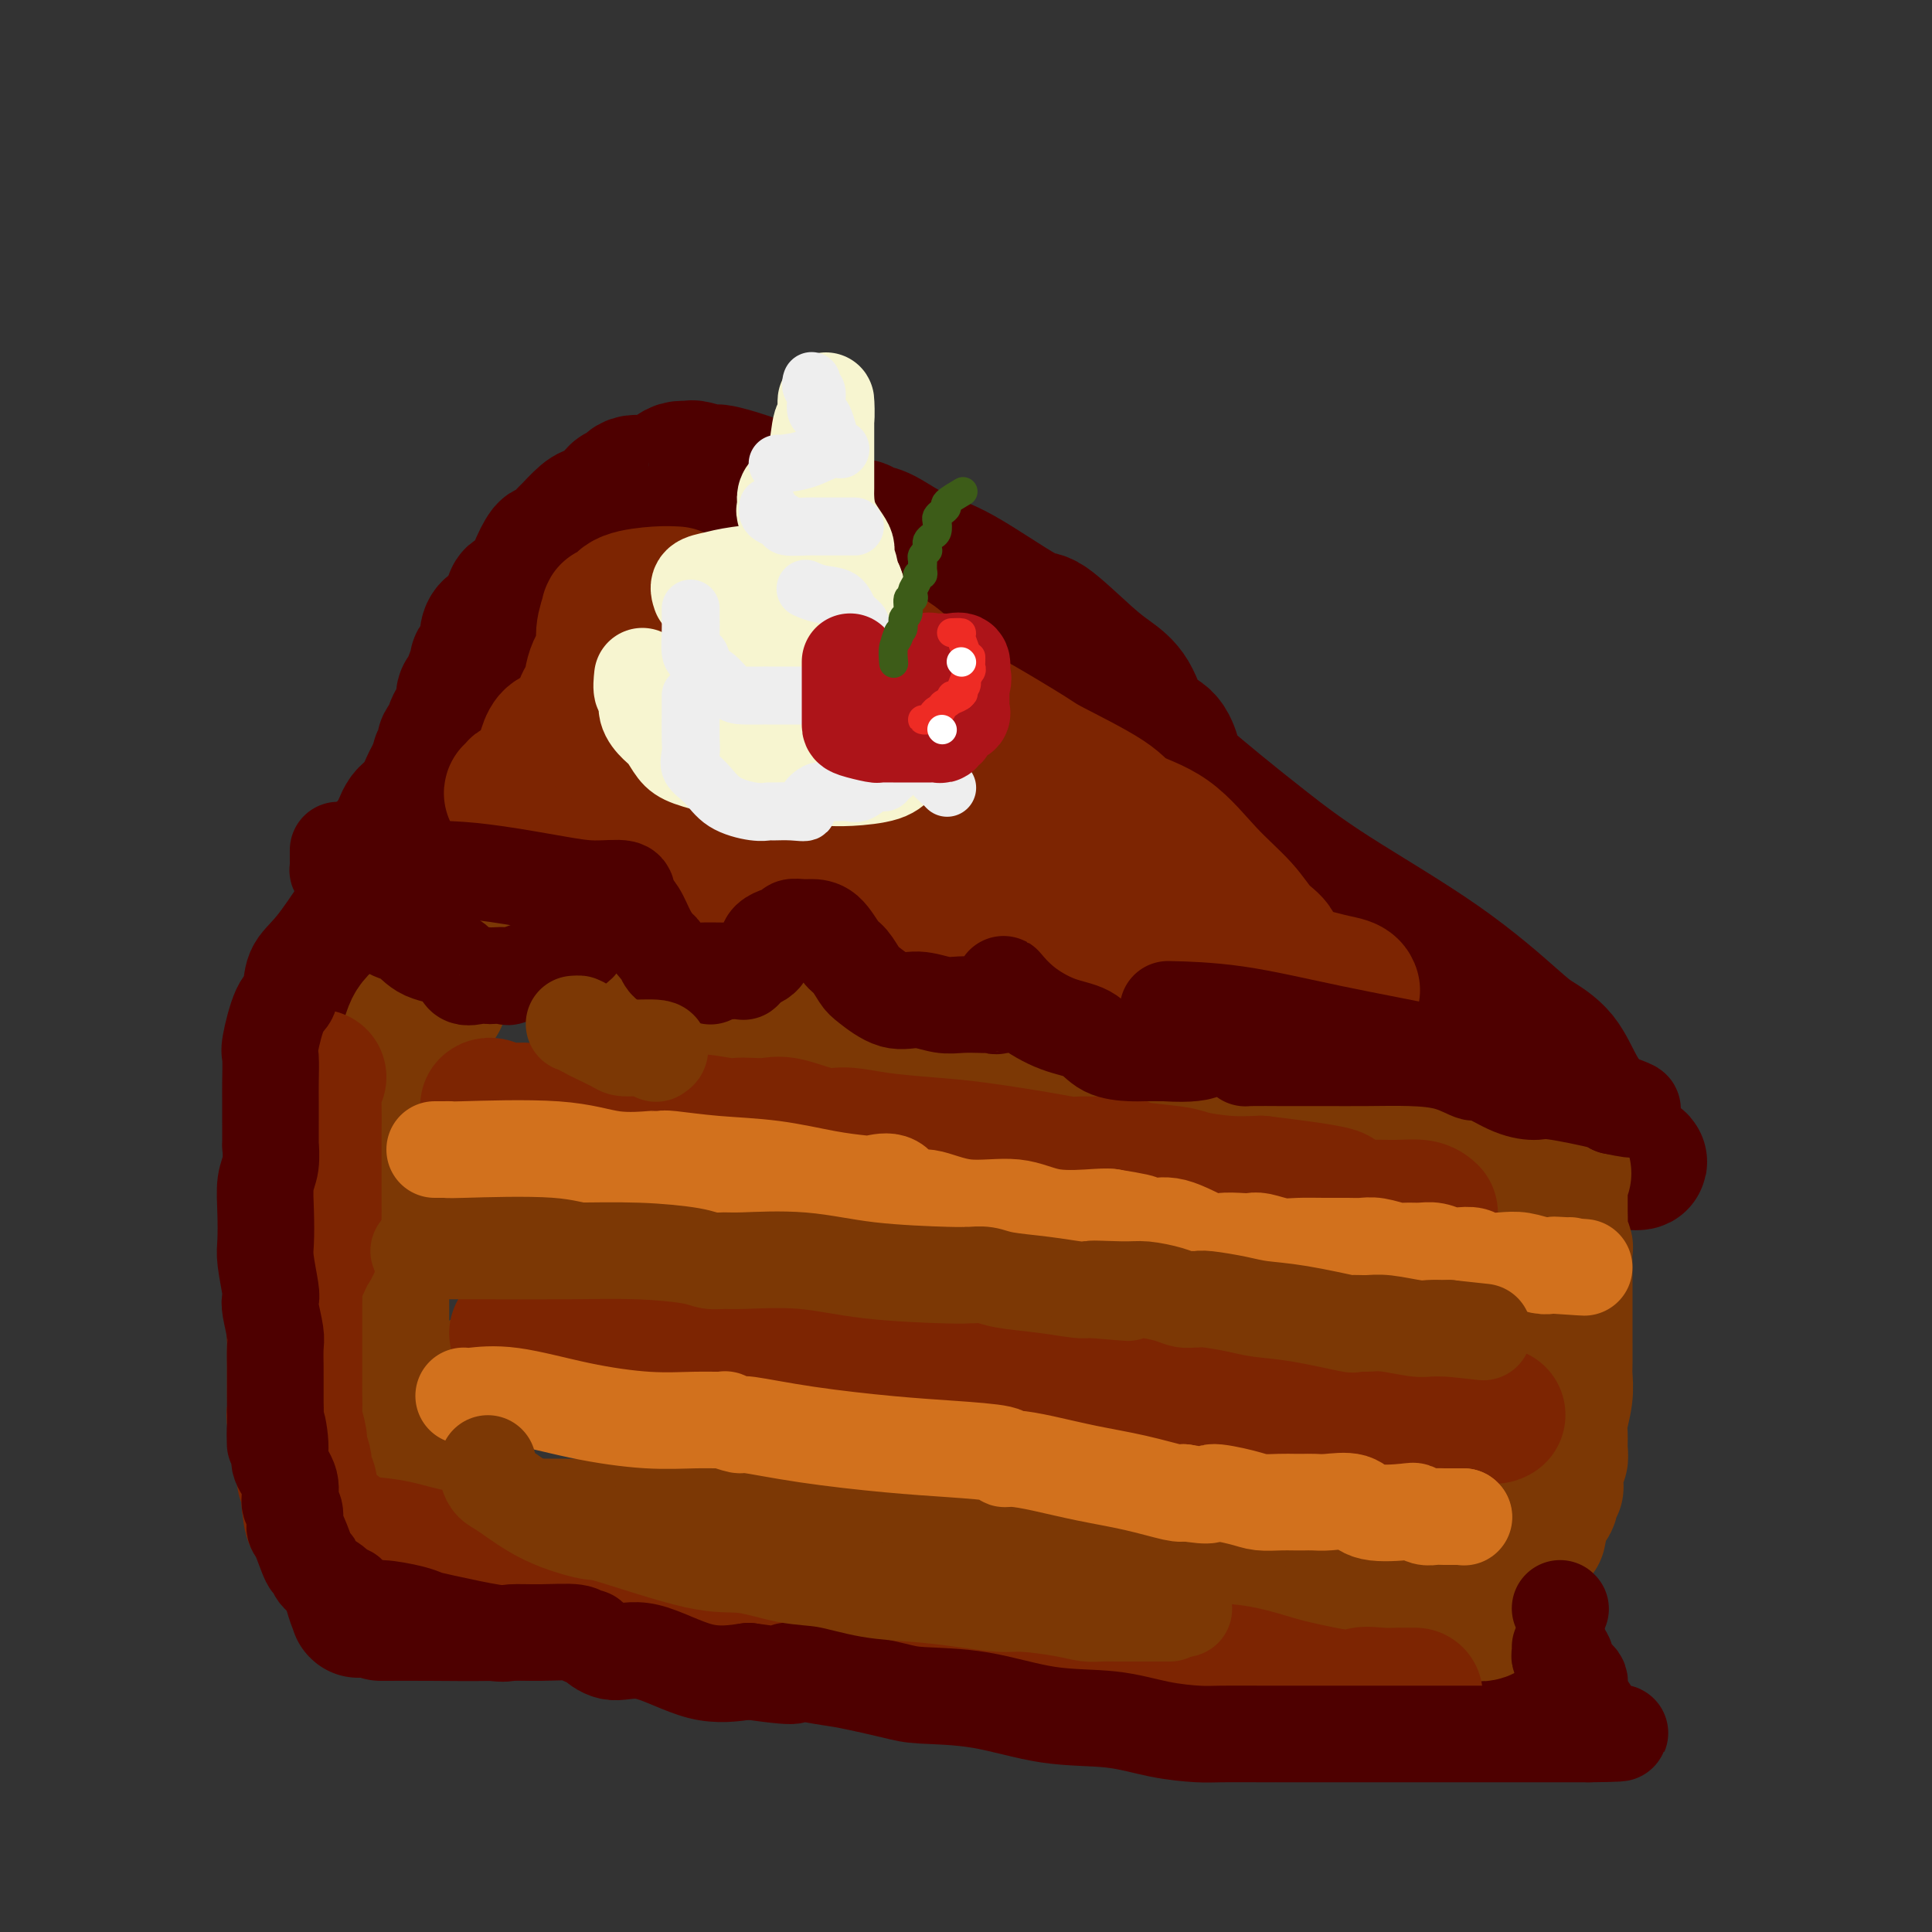 <svg viewBox='0 0 400 400' version='1.1' xmlns='http://www.w3.org/2000/svg' xmlns:xlink='http://www.w3.org/1999/xlink'><rect x="0" y="0" width="400" height="400" fill="#333333" stroke="none"/><g fill='none' stroke='rgb(78,0,0)' stroke-width='28' stroke-linecap='round' stroke-linejoin='round'><path d='M128,113c-0.356,0.301 -0.713,0.602 -1,1c-0.287,0.398 -0.505,0.894 -2,2c-1.495,1.106 -4.268,2.822 -6,4c-1.732,1.178 -2.425,1.816 -4,3c-1.575,1.184 -4.033,2.913 -5,4c-0.967,1.087 -0.444,1.533 -1,2c-0.556,0.467 -2.191,0.955 -3,2c-0.809,1.045 -0.794,2.647 -2,5c-1.206,2.353 -3.634,5.456 -5,7c-1.366,1.544 -1.668,1.528 -2,3c-0.332,1.472 -0.692,4.430 -2,7c-1.308,2.570 -3.564,4.751 -5,7c-1.436,2.249 -2.053,4.566 -3,6c-0.947,1.434 -2.223,1.983 -3,3c-0.777,1.017 -1.055,2.500 -2,4c-0.945,1.500 -2.558,3.017 -3,4c-0.442,0.983 0.288,1.432 0,2c-0.288,0.568 -1.593,1.255 -2,2c-0.407,0.745 0.083,1.547 0,2c-0.083,0.453 -0.738,0.558 2,1c2.738,0.442 8.869,1.221 15,2'/><path d='M94,186c5.051,1.162 9.180,1.566 15,3c5.820,1.434 13.331,3.899 17,5c3.669,1.101 3.497,0.839 6,1c2.503,0.161 7.680,0.746 12,2c4.320,1.254 7.783,3.176 10,4c2.217,0.824 3.189,0.549 5,1c1.811,0.451 4.460,1.627 7,3c2.540,1.373 4.969,2.943 8,4c3.031,1.057 6.662,1.601 11,3c4.338,1.399 9.383,3.655 14,5c4.617,1.345 8.806,1.781 13,3c4.194,1.219 8.391,3.222 12,4c3.609,0.778 6.629,0.331 10,1c3.371,0.669 7.093,2.454 10,3c2.907,0.546 4.997,-0.148 10,0c5.003,0.148 12.917,1.140 18,2c5.083,0.860 7.336,1.590 10,2c2.664,0.410 5.741,0.499 9,1c3.259,0.501 6.702,1.412 10,2c3.298,0.588 6.453,0.851 9,1c2.547,0.149 4.487,0.184 7,1c2.513,0.816 5.600,2.412 8,3c2.400,0.588 4.114,0.168 5,0c0.886,-0.168 0.943,-0.084 1,0'/><path d='M331,240c16.549,2.038 4.422,-0.868 0,-2c-4.422,-1.132 -1.139,-0.490 0,-1c1.139,-0.510 0.135,-2.171 0,-3c-0.135,-0.829 0.600,-0.827 0,-2c-0.600,-1.173 -2.534,-3.521 -4,-6c-1.466,-2.479 -2.463,-5.090 -4,-7c-1.537,-1.910 -3.614,-3.120 -5,-4c-1.386,-0.880 -2.081,-1.431 -5,-4c-2.919,-2.569 -8.063,-7.157 -15,-12c-6.937,-4.843 -15.666,-9.940 -22,-14c-6.334,-4.060 -10.274,-7.081 -14,-10c-3.726,-2.919 -7.237,-5.734 -10,-8c-2.763,-2.266 -4.778,-3.983 -6,-5c-1.222,-1.017 -1.652,-1.335 -2,-2c-0.348,-0.665 -0.613,-1.676 -1,-3c-0.387,-1.324 -0.896,-2.962 -2,-4c-1.104,-1.038 -2.804,-1.478 -4,-3c-1.196,-1.522 -1.890,-4.128 -3,-6c-1.110,-1.872 -2.637,-3.012 -4,-4c-1.363,-0.988 -2.564,-1.823 -5,-4c-2.436,-2.177 -6.109,-5.694 -8,-7c-1.891,-1.306 -2.001,-0.401 -5,-2c-2.999,-1.599 -8.887,-5.701 -13,-8c-4.113,-2.299 -6.451,-2.796 -9,-4c-2.549,-1.204 -5.310,-3.115 -7,-4c-1.690,-0.885 -2.309,-0.742 -3,-1c-0.691,-0.258 -1.455,-0.916 -2,-1c-0.545,-0.084 -0.870,0.404 -2,0c-1.130,-0.404 -3.065,-1.702 -5,-3'/><path d='M171,106c-11.814,-5.386 -18.349,-7.353 -21,-8c-2.651,-0.647 -1.419,0.024 -2,0c-0.581,-0.024 -2.976,-0.745 -4,-1c-1.024,-0.255 -0.676,-0.046 -1,0c-0.324,0.046 -1.319,-0.071 -2,0c-0.681,0.071 -1.047,0.330 -2,1c-0.953,0.670 -2.493,1.752 -4,2c-1.507,0.248 -2.981,-0.337 -4,0c-1.019,0.337 -1.581,1.596 -2,2c-0.419,0.404 -0.693,-0.046 -1,0c-0.307,0.046 -0.647,0.587 -1,1c-0.353,0.413 -0.718,0.696 -1,1c-0.282,0.304 -0.479,0.628 -1,1c-0.521,0.372 -1.366,0.791 -2,1c-0.634,0.209 -1.058,0.206 -2,1c-0.942,0.794 -2.403,2.383 -3,3c-0.597,0.617 -0.329,0.262 -1,1c-0.671,0.738 -2.281,2.569 -3,3c-0.719,0.431 -0.546,-0.539 -1,0c-0.454,0.539 -1.536,2.585 -2,4c-0.464,1.415 -0.309,2.197 -1,3c-0.691,0.803 -2.226,1.628 -3,2c-0.774,0.372 -0.785,0.293 -1,1c-0.215,0.707 -0.633,2.202 -1,3c-0.367,0.798 -0.684,0.899 -1,1'/><path d='M104,128c-1.942,2.599 -1.796,2.097 -2,2c-0.204,-0.097 -0.759,0.210 -1,1c-0.241,0.790 -0.169,2.062 0,3c0.169,0.938 0.434,1.541 0,2c-0.434,0.459 -1.569,0.775 -2,1c-0.431,0.225 -0.158,0.361 0,1c0.158,0.639 0.202,1.783 0,2c-0.202,0.217 -0.650,-0.492 -1,0c-0.350,0.492 -0.602,2.183 -1,3c-0.398,0.817 -0.943,0.758 -1,1c-0.057,0.242 0.374,0.786 0,2c-0.374,1.214 -1.554,3.099 -2,4c-0.446,0.901 -0.158,0.819 0,1c0.158,0.181 0.187,0.626 0,1c-0.187,0.374 -0.590,0.678 -1,1c-0.410,0.322 -0.828,0.664 -1,1c-0.172,0.336 -0.098,0.667 0,1c0.098,0.333 0.219,0.666 0,1c-0.219,0.334 -0.777,0.667 -1,1c-0.223,0.333 -0.112,0.667 0,1c0.112,0.333 0.226,0.667 0,1c-0.226,0.333 -0.793,0.667 -1,1c-0.207,0.333 -0.056,0.667 0,1c0.056,0.333 0.016,0.667 0,1c-0.016,0.333 -0.008,0.667 0,1'/><path d='M90,163c-2.410,5.609 -1.434,2.132 -1,1c0.434,-1.132 0.327,0.082 0,1c-0.327,0.918 -0.872,1.539 -1,2c-0.128,0.461 0.163,0.762 0,1c-0.163,0.238 -0.778,0.412 -1,1c-0.222,0.588 -0.049,1.590 0,2c0.049,0.410 -0.024,0.227 0,1c0.024,0.773 0.146,2.503 0,3c-0.146,0.497 -0.560,-0.237 -1,0c-0.440,0.237 -0.907,1.447 -1,2c-0.093,0.553 0.186,0.450 0,1c-0.186,0.550 -0.838,1.753 -1,2c-0.162,0.247 0.167,-0.463 0,0c-0.167,0.463 -0.829,2.100 -1,3c-0.171,0.900 0.149,1.064 0,1c-0.149,-0.064 -0.766,-0.357 -1,0c-0.234,0.357 -0.086,1.363 0,2c0.086,0.637 0.111,0.904 0,1c-0.111,0.096 -0.359,0.019 -1,1c-0.641,0.981 -1.674,3.020 -2,4c-0.326,0.980 0.054,0.903 0,1c-0.054,0.097 -0.544,0.369 -1,1c-0.456,0.631 -0.880,1.622 -1,2c-0.120,0.378 0.062,0.141 0,1c-0.062,0.859 -0.370,2.812 -1,4c-0.630,1.188 -1.582,1.612 -2,3c-0.418,1.388 -0.303,3.742 -1,5c-0.697,1.258 -2.208,1.420 -3,3c-0.792,1.580 -0.867,4.579 -1,6c-0.133,1.421 -0.324,1.263 -1,2c-0.676,0.737 -1.838,2.368 -3,4'/><path d='M65,224c-4.113,11.058 -1.894,8.202 -1,8c0.894,-0.202 0.464,2.250 0,4c-0.464,1.750 -0.961,2.798 -1,4c-0.039,1.202 0.382,2.558 0,4c-0.382,1.442 -1.567,2.969 -2,4c-0.433,1.031 -0.116,1.566 0,3c0.116,1.434 0.030,3.769 0,5c-0.030,1.231 -0.003,1.360 0,3c0.003,1.640 -0.016,4.793 0,7c0.016,2.207 0.068,3.470 0,5c-0.068,1.530 -0.257,3.328 0,6c0.257,2.672 0.958,6.217 1,8c0.042,1.783 -0.575,1.805 0,4c0.575,2.195 2.344,6.565 3,10c0.656,3.435 0.200,5.935 1,8c0.800,2.065 2.856,3.695 4,7c1.144,3.305 1.375,8.285 2,12c0.625,3.715 1.643,6.165 2,7c0.357,0.835 0.054,0.055 0,0c-0.054,-0.055 0.140,0.614 0,0c-0.140,-0.614 -0.615,-2.511 -1,-4c-0.385,-1.489 -0.682,-2.568 -1,-4c-0.318,-1.432 -0.659,-3.216 -1,-5'/><path d='M71,320c-0.885,-3.185 -1.596,-4.647 -2,-7c-0.404,-2.353 -0.501,-5.597 -1,-8c-0.499,-2.403 -1.402,-3.965 -2,-6c-0.598,-2.035 -0.892,-4.542 -1,-7c-0.108,-2.458 -0.029,-4.866 0,-7c0.029,-2.134 0.008,-3.993 0,-6c-0.008,-2.007 -0.002,-4.162 0,-6c0.002,-1.838 0.001,-3.357 0,-6c-0.001,-2.643 -0.000,-6.408 0,-9c0.000,-2.592 0.000,-4.011 0,-6c-0.000,-1.989 -0.000,-4.547 0,-7c0.000,-2.453 0.001,-4.801 0,-7c-0.001,-2.199 -0.004,-4.250 0,-6c0.004,-1.750 0.015,-3.200 0,-5c-0.015,-1.800 -0.057,-3.950 0,-6c0.057,-2.050 0.211,-4.000 1,-6c0.789,-2.000 2.211,-4.052 3,-6c0.789,-1.948 0.943,-3.794 1,-5c0.057,-1.206 0.016,-1.773 0,-2c-0.016,-0.227 -0.008,-0.113 0,0'/><path d='M79,334c0.080,-0.001 0.160,-0.002 0,0c-0.160,0.002 -0.561,0.006 1,0c1.561,-0.006 5.085,-0.023 9,0c3.915,0.023 8.223,0.086 14,0c5.777,-0.086 13.025,-0.321 20,0c6.975,0.321 13.677,1.196 20,2c6.323,0.804 12.266,1.535 18,2c5.734,0.465 11.257,0.665 17,1c5.743,0.335 11.704,0.807 16,1c4.296,0.193 6.925,0.108 11,0c4.075,-0.108 9.594,-0.239 13,0c3.406,0.239 4.697,0.848 7,1c2.303,0.152 5.618,-0.151 8,0c2.382,0.151 3.831,0.758 6,1c2.169,0.242 5.056,0.119 8,0c2.944,-0.119 5.944,-0.235 9,0c3.056,0.235 6.168,0.819 9,1c2.832,0.181 5.384,-0.043 7,0c1.616,0.043 2.294,0.351 3,1c0.706,0.649 1.438,1.638 2,2c0.562,0.362 0.955,0.097 2,0c1.045,-0.097 2.743,-0.026 3,0c0.257,0.026 -0.927,0.007 -2,0c-1.073,-0.007 -2.037,-0.004 -3,0'/><path d='M277,346c-0.986,0.121 -0.952,0.425 -3,0c-2.048,-0.425 -6.177,-1.578 -17,-3c-10.823,-1.422 -28.340,-3.113 -40,-4c-11.660,-0.887 -17.461,-0.970 -23,-1c-5.539,-0.030 -10.814,-0.008 -14,0c-3.186,0.008 -4.282,0.002 -5,0c-0.718,-0.002 -1.060,-0.001 -1,0c0.060,0.001 0.520,0.001 1,0c0.480,-0.001 0.979,-0.003 2,0c1.021,0.003 2.566,0.011 4,0c1.434,-0.011 2.759,-0.043 4,0c1.241,0.043 2.399,0.159 6,1c3.601,0.841 9.644,2.407 14,3c4.356,0.593 7.026,0.213 10,0c2.974,-0.213 6.253,-0.261 9,0c2.747,0.261 4.962,0.829 7,1c2.038,0.171 3.899,-0.055 6,0c2.101,0.055 4.441,0.392 7,1c2.559,0.608 5.337,1.487 8,2c2.663,0.513 5.211,0.658 8,1c2.789,0.342 5.818,0.880 8,1c2.182,0.120 3.517,-0.178 6,0c2.483,0.178 6.113,0.832 8,1c1.887,0.168 2.032,-0.151 3,0c0.968,0.151 2.761,0.771 4,1c1.239,0.229 1.926,0.065 3,0c1.074,-0.065 2.537,-0.033 4,0'/><path d='M296,350c19.554,2.083 7.938,1.290 4,1c-3.938,-0.290 -0.199,-0.078 2,0c2.199,0.078 2.858,0.021 3,0c0.142,-0.021 -0.232,-0.006 0,0c0.232,0.006 1.070,0.001 2,0c0.930,-0.001 1.952,-0.000 3,0c1.048,0.000 2.123,0.000 3,0c0.877,-0.000 1.555,-0.000 2,0c0.445,0.000 0.658,0.000 1,0c0.342,-0.000 0.812,-0.000 1,0c0.188,0.000 0.094,0.000 0,0'/><path d='M317,351c0.000,0.000 0.100,0.100 0.1,0.1'/></g>
<g fill='none' stroke='rgb(124,56,5)' stroke-width='28' stroke-linecap='round' stroke-linejoin='round'><path d='M106,193c-0.029,0.442 -0.059,0.883 0,1c0.059,0.117 0.206,-0.091 1,0c0.794,0.091 2.235,0.481 3,1c0.765,0.519 0.854,1.168 2,2c1.146,0.832 3.349,1.848 6,3c2.651,1.152 5.751,2.441 7,3c1.249,0.559 0.649,0.389 4,1c3.351,0.611 10.653,2.004 15,3c4.347,0.996 5.738,1.595 8,2c2.262,0.405 5.393,0.614 7,1c1.607,0.386 1.689,0.948 2,1c0.311,0.052 0.849,-0.405 2,0c1.151,0.405 2.913,1.670 4,2c1.087,0.330 1.497,-0.277 3,0c1.503,0.277 4.097,1.439 6,2c1.903,0.561 3.115,0.522 6,1c2.885,0.478 7.444,1.474 11,2c3.556,0.526 6.110,0.584 9,1c2.890,0.416 6.115,1.191 9,2c2.885,0.809 5.431,1.652 7,2c1.569,0.348 2.160,0.201 3,0c0.840,-0.201 1.930,-0.458 3,0c1.070,0.458 2.122,1.629 4,2c1.878,0.371 4.582,-0.059 6,0c1.418,0.059 1.548,0.607 3,1c1.452,0.393 4.224,0.631 7,1c2.776,0.369 5.556,0.870 8,1c2.444,0.130 4.552,-0.109 6,0c1.448,0.109 2.236,0.568 4,1c1.764,0.432 4.504,0.838 6,1c1.496,0.162 1.748,0.081 2,0'/><path d='M270,230c16.330,3.083 5.656,2.289 2,2c-3.656,-0.289 -0.293,-0.075 1,0c1.293,0.075 0.517,0.010 1,0c0.483,-0.010 2.225,0.036 4,0c1.775,-0.036 3.581,-0.154 5,0c1.419,0.154 2.450,0.581 4,1c1.550,0.419 3.620,0.830 5,1c1.380,0.170 2.069,0.098 3,0c0.931,-0.098 2.104,-0.222 3,0c0.896,0.222 1.517,0.790 2,1c0.483,0.210 0.830,0.060 1,0c0.170,-0.060 0.164,-0.031 1,0c0.836,0.031 2.514,0.065 3,0c0.486,-0.065 -0.220,-0.228 0,0c0.220,0.228 1.365,0.846 2,1c0.635,0.154 0.759,-0.155 1,0c0.241,0.155 0.599,0.774 1,1c0.401,0.226 0.847,0.058 1,0c0.153,-0.058 0.015,-0.005 0,0c-0.015,0.005 0.094,-0.038 1,0c0.906,0.038 2.610,0.157 4,1c1.390,0.843 2.465,2.412 3,3c0.535,0.588 0.529,0.197 1,0c0.471,-0.197 1.420,-0.199 2,0c0.580,0.199 0.790,0.600 1,1'/><path d='M322,242c2.856,1.268 1.497,0.939 1,1c-0.497,0.061 -0.133,0.513 0,1c0.133,0.487 0.036,1.010 0,1c-0.036,-0.010 -0.010,-0.551 0,0c0.010,0.551 0.003,2.196 0,3c-0.003,0.804 -0.002,0.767 0,1c0.002,0.233 0.004,0.735 0,1c-0.004,0.265 -0.015,0.293 0,1c0.015,0.707 0.057,2.093 0,3c-0.057,0.907 -0.211,1.334 0,2c0.211,0.666 0.789,1.570 1,2c0.211,0.430 0.057,0.385 0,1c-0.057,0.615 -0.015,1.888 0,3c0.015,1.112 0.004,2.062 0,3c-0.004,0.938 -0.001,1.864 0,4c0.001,2.136 0.001,5.483 0,7c-0.001,1.517 -0.004,1.204 0,2c0.004,0.796 0.015,2.702 0,4c-0.015,1.298 -0.057,1.989 0,3c0.057,1.011 0.212,2.341 0,4c-0.212,1.659 -0.793,3.646 -1,5c-0.207,1.354 -0.042,2.076 0,3c0.042,0.924 -0.040,2.051 0,3c0.040,0.949 0.203,1.721 0,2c-0.203,0.279 -0.770,0.067 -1,1c-0.230,0.933 -0.122,3.012 0,4c0.122,0.988 0.256,0.883 0,1c-0.256,0.117 -0.904,0.454 -1,1c-0.096,0.546 0.359,1.301 0,2c-0.359,0.699 -1.531,1.343 -2,2c-0.469,0.657 -0.234,1.329 0,2'/><path d='M319,315c-0.833,4.333 -0.417,2.167 0,0'/><path d='M91,207c-1.065,1.082 -2.130,2.163 -3,3c-0.870,0.837 -1.544,1.429 -2,2c-0.456,0.571 -0.695,1.123 -1,2c-0.305,0.877 -0.678,2.081 -1,3c-0.322,0.919 -0.593,1.553 -1,3c-0.407,1.447 -0.950,3.706 -1,5c-0.050,1.294 0.393,1.623 0,4c-0.393,2.377 -1.622,6.801 -2,8c-0.378,1.199 0.095,-0.828 0,0c-0.095,0.828 -0.757,4.509 -1,7c-0.243,2.491 -0.065,3.791 0,5c0.065,1.209 0.017,2.328 0,4c-0.017,1.672 -0.005,3.896 0,5c0.005,1.104 0.001,1.089 0,2c-0.001,0.911 -0.000,2.747 0,4c0.000,1.253 0.000,1.924 0,3c-0.000,1.076 0.000,2.558 0,4c-0.000,1.442 -0.001,2.846 0,4c0.001,1.154 0.004,2.059 0,3c-0.004,0.941 -0.016,1.920 0,3c0.016,1.080 0.060,2.262 0,3c-0.060,0.738 -0.223,1.033 0,2c0.223,0.967 0.834,2.605 1,4c0.166,1.395 -0.111,2.546 0,3c0.111,0.454 0.610,0.212 1,1c0.390,0.788 0.671,2.606 1,4c0.329,1.394 0.707,2.365 1,3c0.293,0.635 0.501,0.933 1,2c0.499,1.067 1.288,2.903 2,4c0.712,1.097 1.346,1.456 2,2c0.654,0.544 1.327,1.272 2,2'/><path d='M90,311c1.819,3.132 1.367,1.964 2,2c0.633,0.036 2.350,1.278 4,2c1.650,0.722 3.233,0.926 5,1c1.767,0.074 3.717,0.020 6,0c2.283,-0.020 4.900,-0.005 7,0c2.100,0.005 3.683,0.002 6,0c2.317,-0.002 5.368,-0.001 7,0c1.632,0.001 1.844,0.002 3,0c1.156,-0.002 3.255,-0.008 5,0c1.745,0.008 3.136,0.028 5,0c1.864,-0.028 4.203,-0.105 7,0c2.797,0.105 6.054,0.391 12,1c5.946,0.609 14.581,1.540 19,2c4.419,0.460 4.622,0.448 7,1c2.378,0.552 6.931,1.668 11,2c4.069,0.332 7.655,-0.121 11,0c3.345,0.121 6.448,0.816 9,1c2.552,0.184 4.551,-0.143 7,0c2.449,0.143 5.347,0.755 8,1c2.653,0.245 5.062,0.122 7,0c1.938,-0.122 3.405,-0.243 5,0c1.595,0.243 3.319,0.848 5,1c1.681,0.152 3.319,-0.151 4,0c0.681,0.151 0.404,0.755 1,1c0.596,0.245 2.063,0.129 3,0c0.937,-0.129 1.342,-0.272 3,0c1.658,0.272 4.568,0.960 6,1c1.432,0.040 1.386,-0.566 3,0c1.614,0.566 4.890,2.305 7,3c2.110,0.695 3.055,0.348 4,0'/><path d='M279,330c20.754,2.388 6.640,1.357 2,1c-4.640,-0.357 0.194,-0.039 2,0c1.806,0.039 0.585,-0.201 1,0c0.415,0.201 2.467,0.842 4,1c1.533,0.158 2.548,-0.168 4,0c1.452,0.168 3.340,0.829 5,1c1.660,0.171 3.093,-0.149 4,0c0.907,0.149 1.290,0.768 2,1c0.710,0.232 1.749,0.076 2,0c0.251,-0.076 -0.287,-0.072 0,0c0.287,0.072 1.397,0.213 2,0c0.603,-0.213 0.697,-0.779 1,-1c0.303,-0.221 0.813,-0.098 1,0c0.187,0.098 0.050,0.171 0,0c-0.050,-0.171 -0.013,-0.584 0,-1c0.013,-0.416 0.004,-0.833 0,-1c-0.004,-0.167 -0.002,-0.083 0,0'/><path d='M97,242c0.346,0.000 0.693,0.000 1,0c0.307,-0.000 0.576,-0.001 1,0c0.424,0.001 1.004,0.002 2,0c0.996,-0.002 2.407,-0.008 4,0c1.593,0.008 3.368,0.028 5,0c1.632,-0.028 3.122,-0.106 5,0c1.878,0.106 4.145,0.396 8,1c3.855,0.604 9.299,1.523 13,2c3.701,0.477 5.660,0.512 8,1c2.340,0.488 5.061,1.428 7,2c1.939,0.572 3.095,0.776 5,1c1.905,0.224 4.559,0.469 7,1c2.441,0.531 4.667,1.349 7,2c2.333,0.651 4.772,1.135 8,2c3.228,0.865 7.247,2.111 11,3c3.753,0.889 7.242,1.419 10,2c2.758,0.581 4.784,1.211 8,2c3.216,0.789 7.620,1.736 11,2c3.380,0.264 5.736,-0.155 7,0c1.264,0.155 1.435,0.883 3,1c1.565,0.117 4.524,-0.376 6,0c1.476,0.376 1.468,1.620 3,2c1.532,0.380 4.604,-0.106 6,0c1.396,0.106 1.115,0.803 2,1c0.885,0.197 2.937,-0.105 5,0c2.063,0.105 4.137,0.617 6,1c1.863,0.383 3.516,0.639 5,1c1.484,0.361 2.800,0.829 4,1c1.200,0.171 2.285,0.046 3,0c0.715,-0.046 1.062,-0.013 2,0c0.938,0.013 2.469,0.007 4,0'/><path d='M274,270c10.932,1.619 4.764,1.166 3,1c-1.764,-0.166 0.878,-0.044 3,0c2.122,0.044 3.725,0.012 5,0c1.275,-0.012 2.223,-0.003 3,0c0.777,0.003 1.381,0.001 2,0c0.619,-0.001 1.251,-0.000 2,0c0.749,0.000 1.615,0.000 2,0c0.385,-0.000 0.289,-0.000 1,0c0.711,0.000 2.229,0.000 3,0c0.771,-0.000 0.794,-0.000 1,0c0.206,0.000 0.594,0.000 1,0c0.406,-0.000 0.830,-0.000 1,0c0.170,0.000 0.085,0.000 0,0'/><path d='M101,285c-0.120,-0.000 -0.239,-0.000 0,0c0.239,0.000 0.837,0.001 1,0c0.163,-0.001 -0.107,-0.002 0,0c0.107,0.002 0.593,0.008 1,0c0.407,-0.008 0.737,-0.030 2,0c1.263,0.030 3.459,0.111 5,0c1.541,-0.111 2.426,-0.414 4,0c1.574,0.414 3.837,1.545 6,2c2.163,0.455 4.225,0.234 7,0c2.775,-0.234 6.262,-0.481 9,0c2.738,0.481 4.727,1.692 7,2c2.273,0.308 4.832,-0.286 7,0c2.168,0.286 3.946,1.450 6,2c2.054,0.550 4.382,0.484 7,1c2.618,0.516 5.524,1.612 8,2c2.476,0.388 4.521,0.068 7,0c2.479,-0.068 5.392,0.117 8,1c2.608,0.883 4.911,2.465 8,3c3.089,0.535 6.965,0.022 10,0c3.035,-0.022 5.230,0.445 8,1c2.770,0.555 6.114,1.196 8,2c1.886,0.804 2.314,1.769 5,2c2.686,0.231 7.629,-0.274 11,0c3.371,0.274 5.169,1.326 7,2c1.831,0.674 3.694,0.969 6,1c2.306,0.031 5.054,-0.202 7,0c1.946,0.202 3.089,0.838 5,1c1.911,0.162 4.592,-0.149 7,0c2.408,0.149 4.545,0.757 6,1c1.455,0.243 2.227,0.122 3,0'/><path d='M277,308c10.075,1.445 9.262,2.559 10,3c0.738,0.441 3.027,0.209 5,0c1.973,-0.209 3.631,-0.396 5,0c1.369,0.396 2.451,1.374 4,2c1.549,0.626 3.567,0.900 5,1c1.433,0.100 2.283,0.027 3,0c0.717,-0.027 1.303,-0.007 2,0c0.697,0.007 1.506,0.002 2,0c0.494,-0.002 0.671,-0.001 1,0c0.329,0.001 0.808,0.000 1,0c0.192,-0.000 0.096,-0.000 0,0'/><path d='M311,311c0.000,0.000 0.100,0.100 0.1,0.1'/></g>
<g fill='none' stroke='rgb(125,37,2)' stroke-width='28' stroke-linecap='round' stroke-linejoin='round'><path d='M140,123c-1.066,-0.060 -2.132,-0.120 -4,0c-1.868,0.120 -4.538,0.421 -6,1c-1.462,0.579 -1.717,1.435 -2,2c-0.283,0.565 -0.596,0.840 -1,1c-0.404,0.160 -0.900,0.207 -1,0c-0.100,-0.207 0.194,-0.668 0,0c-0.194,0.668 -0.878,2.464 -1,4c-0.122,1.536 0.318,2.811 0,4c-0.318,1.189 -1.396,2.292 -2,4c-0.604,1.708 -0.736,4.021 -1,5c-0.264,0.979 -0.662,0.624 -1,1c-0.338,0.376 -0.616,1.482 -1,3c-0.384,1.518 -0.874,3.447 -2,4c-1.126,0.553 -2.888,-0.270 -4,1c-1.112,1.270 -1.573,4.631 -2,6c-0.427,1.369 -0.819,0.744 -1,1c-0.181,0.256 -0.152,1.394 -1,2c-0.848,0.606 -2.575,0.681 -3,1c-0.425,0.319 0.451,0.883 0,1c-0.451,0.117 -2.228,-0.214 0,1c2.228,1.214 8.460,3.973 11,5c2.540,1.027 1.389,0.321 3,1c1.611,0.679 5.985,2.743 9,4c3.015,1.257 4.672,1.706 6,2c1.328,0.294 2.328,0.432 3,1c0.672,0.568 1.015,1.565 2,2c0.985,0.435 2.611,0.310 4,1c1.389,0.690 2.540,2.197 5,3c2.460,0.803 6.230,0.901 10,1'/><path d='M160,185c6.668,1.572 18.339,5.001 27,7c8.661,1.999 14.313,2.567 20,4c5.687,1.433 11.410,3.732 16,5c4.590,1.268 8.046,1.505 11,2c2.954,0.495 5.405,1.247 7,2c1.595,0.753 2.336,1.508 3,2c0.664,0.492 1.253,0.720 2,1c0.747,0.280 1.651,0.610 3,1c1.349,0.390 3.143,0.839 5,1c1.857,0.161 3.776,0.033 5,0c1.224,-0.033 1.752,0.029 3,0c1.248,-0.029 3.216,-0.151 4,0c0.784,0.151 0.383,0.573 0,0c-0.383,-0.573 -0.748,-2.141 -1,-3c-0.252,-0.859 -0.392,-1.010 -1,-2c-0.608,-0.990 -1.683,-2.820 -4,-5c-2.317,-2.180 -5.876,-4.712 -8,-6c-2.124,-1.288 -2.814,-1.333 -5,-3c-2.186,-1.667 -5.868,-4.958 -9,-7c-3.132,-2.042 -5.715,-2.837 -13,-6c-7.285,-3.163 -19.272,-8.695 -24,-11c-4.728,-2.305 -2.198,-1.382 -7,-3c-4.802,-1.618 -16.936,-5.776 -24,-8c-7.064,-2.224 -9.057,-2.512 -11,-3c-1.943,-0.488 -3.836,-1.175 -5,-2c-1.164,-0.825 -1.601,-1.788 -2,-2c-0.399,-0.212 -0.761,0.328 -1,0c-0.239,-0.328 -0.354,-1.522 -1,-2c-0.646,-0.478 -1.823,-0.239 -3,0'/><path d='M147,147c-14.487,-5.955 -5.204,-2.342 -2,-1c3.204,1.342 0.329,0.415 -1,0c-1.329,-0.415 -1.111,-0.317 -1,0c0.111,0.317 0.114,0.852 0,2c-0.114,1.148 -0.344,2.908 1,5c1.344,2.092 4.262,4.516 6,6c1.738,1.484 2.296,2.030 5,3c2.704,0.970 7.555,2.366 13,4c5.445,1.634 11.484,3.506 17,5c5.516,1.494 10.507,2.609 15,4c4.493,1.391 8.486,3.059 13,5c4.514,1.941 9.547,4.156 14,6c4.453,1.844 8.325,3.318 12,5c3.675,1.682 7.152,3.574 11,5c3.848,1.426 8.067,2.387 10,3c1.933,0.613 1.581,0.878 2,1c0.419,0.122 1.609,0.100 2,0c0.391,-0.100 -0.017,-0.277 0,-1c0.017,-0.723 0.459,-1.993 0,-3c-0.459,-1.007 -1.818,-1.753 -3,-3c-1.182,-1.247 -2.188,-2.995 -4,-5c-1.812,-2.005 -4.430,-4.267 -7,-7c-2.570,-2.733 -5.094,-5.935 -8,-8c-2.906,-2.065 -6.196,-2.991 -8,-4c-1.804,-1.009 -2.121,-2.102 -5,-4c-2.879,-1.898 -8.318,-4.602 -11,-6c-2.682,-1.398 -2.607,-1.492 -5,-3c-2.393,-1.508 -7.255,-4.431 -10,-6c-2.745,-1.569 -3.372,-1.785 -4,-2'/><path d='M199,148c-7.542,-4.589 -4.897,-3.563 -5,-4c-0.103,-0.437 -2.954,-2.339 -5,-4c-2.046,-1.661 -3.287,-3.082 -5,-4c-1.713,-0.918 -3.898,-1.332 -5,-2c-1.102,-0.668 -1.123,-1.591 -3,-3c-1.877,-1.409 -5.612,-3.306 -10,-4c-4.388,-0.694 -9.430,-0.185 -12,0c-2.570,0.185 -2.668,0.047 -3,0c-0.332,-0.047 -0.899,-0.003 -1,0c-0.101,0.003 0.265,-0.037 0,0c-0.265,0.037 -1.162,0.149 -2,0c-0.838,-0.149 -1.619,-0.560 -2,0c-0.381,0.560 -0.363,2.090 -1,3c-0.637,0.910 -1.929,1.199 -3,2c-1.071,0.801 -1.923,2.116 -3,3c-1.077,0.884 -2.381,1.339 -5,3c-2.619,1.661 -6.555,4.528 -9,6c-2.445,1.472 -3.401,1.549 -4,2c-0.599,0.451 -0.842,1.275 -2,3c-1.158,1.725 -3.233,4.350 -4,6c-0.767,1.650 -0.228,2.326 0,3c0.228,0.674 0.144,1.346 0,2c-0.144,0.654 -0.346,1.292 0,1c0.346,-0.292 1.242,-1.512 3,-3c1.758,-1.488 4.379,-3.244 7,-5'/><path d='M125,153c2.368,-2.363 3.287,-4.270 5,-5c1.713,-0.730 4.218,-0.284 6,0c1.782,0.284 2.840,0.405 4,0c1.160,-0.405 2.423,-1.335 5,0c2.577,1.335 6.468,4.935 8,7c1.532,2.065 0.706,2.594 3,5c2.294,2.406 7.707,6.690 11,9c3.293,2.310 4.466,2.646 7,4c2.534,1.354 6.429,3.724 11,6c4.571,2.276 9.817,4.457 14,6c4.183,1.543 7.304,2.449 12,4c4.696,1.551 10.968,3.747 14,5c3.032,1.253 2.824,1.562 4,2c1.176,0.438 3.735,1.005 5,1c1.265,-0.005 1.236,-0.582 4,0c2.764,0.582 8.321,2.323 10,3c1.679,0.677 -0.520,0.290 1,0c1.520,-0.290 6.757,-0.481 10,0c3.243,0.481 4.491,1.635 6,2c1.509,0.365 3.280,-0.060 5,0c1.720,0.060 3.389,0.604 5,1c1.611,0.396 3.165,0.645 4,1c0.835,0.355 0.953,0.816 1,1c0.047,0.184 0.024,0.092 0,0'/><path d='M101,229c0.174,-0.129 0.348,-0.259 1,0c0.652,0.259 1.782,0.905 3,1c1.218,0.095 2.525,-0.363 5,0c2.475,0.363 6.120,1.547 9,2c2.880,0.453 4.996,0.174 9,0c4.004,-0.174 9.894,-0.242 14,0c4.106,0.242 6.426,0.795 8,1c1.574,0.205 2.402,0.063 3,0c0.598,-0.063 0.965,-0.046 2,0c1.035,0.046 2.737,0.120 4,0c1.263,-0.120 2.089,-0.435 4,0c1.911,0.435 4.909,1.621 7,2c2.091,0.379 3.276,-0.050 5,0c1.724,0.050 3.987,0.577 7,1c3.013,0.423 6.776,0.740 10,1c3.224,0.260 5.910,0.462 10,1c4.090,0.538 9.583,1.412 13,2c3.417,0.588 4.757,0.890 6,1c1.243,0.110 2.389,0.029 3,0c0.611,-0.029 0.686,-0.005 1,0c0.314,0.005 0.868,-0.010 1,0c0.132,0.010 -0.159,0.044 1,0c1.159,-0.044 3.767,-0.166 5,0c1.233,0.166 1.090,0.619 3,1c1.910,0.381 5.873,0.690 8,1c2.127,0.310 2.419,0.622 4,1c1.581,0.378 4.452,0.822 7,1c2.548,0.178 4.774,0.089 7,0'/><path d='M261,245c26.527,3.154 12.844,3.039 8,3c-4.844,-0.039 -0.850,-0.003 1,0c1.850,0.003 1.556,-0.027 2,0c0.444,0.027 1.626,0.113 2,0c0.374,-0.113 -0.058,-0.424 1,0c1.058,0.424 3.608,1.581 5,2c1.392,0.419 1.627,0.098 3,0c1.373,-0.098 3.883,0.025 6,0c2.117,-0.025 3.839,-0.199 5,0c1.161,0.199 1.760,0.771 2,1c0.240,0.229 0.120,0.114 0,0'/><path d='M107,276c1.105,-0.000 2.209,-0.001 3,0c0.791,0.001 1.267,0.003 1,0c-0.267,-0.003 -1.279,-0.011 3,0c4.279,0.011 13.848,0.041 20,0c6.152,-0.041 8.885,-0.155 13,0c4.115,0.155 9.610,0.577 14,1c4.390,0.423 7.675,0.845 10,1c2.325,0.155 3.689,0.043 5,0c1.311,-0.043 2.570,-0.017 4,0c1.430,0.017 3.032,0.026 4,0c0.968,-0.026 1.300,-0.087 3,0c1.700,0.087 4.766,0.322 9,1c4.234,0.678 9.636,1.800 15,3c5.364,1.200 10.692,2.479 16,3c5.308,0.521 10.598,0.283 15,1c4.402,0.717 7.916,2.389 12,3c4.084,0.611 8.739,0.163 11,0c2.261,-0.163 2.128,-0.040 3,0c0.872,0.040 2.748,-0.005 4,0c1.252,0.005 1.880,0.058 3,0c1.120,-0.058 2.731,-0.228 4,0c1.269,0.228 2.195,0.853 4,1c1.805,0.147 4.487,-0.185 7,0c2.513,0.185 4.856,0.887 7,1c2.144,0.113 4.090,-0.361 6,0c1.910,0.361 3.783,1.559 5,2c1.217,0.441 1.776,0.126 2,0c0.224,-0.126 0.112,-0.063 0,0'/><path d='M66,223c-0.423,1.070 -0.845,2.140 -1,3c-0.155,0.860 -0.041,1.509 0,3c0.041,1.491 0.011,3.825 0,5c-0.011,1.175 -0.003,1.193 0,3c0.003,1.807 0.001,5.403 0,7c-0.001,1.597 0.001,1.194 0,2c-0.001,0.806 -0.003,2.821 0,4c0.003,1.179 0.012,1.523 0,2c-0.012,0.477 -0.044,1.086 0,2c0.044,0.914 0.166,2.132 0,3c-0.166,0.868 -0.619,1.387 -1,2c-0.381,0.613 -0.691,1.322 -1,2c-0.309,0.678 -0.619,1.325 -1,2c-0.381,0.675 -0.834,1.377 -1,2c-0.166,0.623 -0.044,1.168 0,2c0.044,0.832 0.012,1.950 0,3c-0.012,1.050 -0.003,2.030 0,3c0.003,0.970 0.001,1.929 0,3c-0.001,1.071 0.000,2.255 0,3c-0.000,0.745 -0.001,1.051 0,2c0.001,0.949 0.004,2.541 0,4c-0.004,1.459 -0.016,2.785 0,4c0.016,1.215 0.061,2.320 0,3c-0.061,0.680 -0.228,0.935 0,2c0.228,1.065 0.849,2.939 1,4c0.151,1.061 -0.170,1.310 0,2c0.170,0.690 0.830,1.823 1,3c0.170,1.177 -0.150,2.398 0,3c0.150,0.602 0.771,0.585 1,1c0.229,0.415 0.065,1.261 0,2c-0.065,0.739 -0.033,1.369 0,2'/><path d='M64,311c0.709,6.946 0.980,1.311 1,0c0.020,-1.311 -0.212,1.703 0,3c0.212,1.297 0.867,0.876 1,1c0.133,0.124 -0.258,0.793 0,1c0.258,0.207 1.163,-0.047 2,0c0.837,0.047 1.606,0.394 2,1c0.394,0.606 0.413,1.471 2,2c1.587,0.529 4.743,0.723 7,1c2.257,0.277 3.614,0.637 5,1c1.386,0.363 2.802,0.731 4,1c1.198,0.269 2.178,0.441 7,1c4.822,0.559 13.485,1.504 17,2c3.515,0.496 1.881,0.542 3,1c1.119,0.458 4.989,1.326 8,2c3.011,0.674 5.161,1.153 8,2c2.839,0.847 6.367,2.062 10,3c3.633,0.938 7.373,1.599 11,2c3.627,0.401 7.143,0.542 11,1c3.857,0.458 8.057,1.233 12,2c3.943,0.767 7.630,1.525 11,2c3.370,0.475 6.423,0.666 11,1c4.577,0.334 10.678,0.809 15,1c4.322,0.191 6.866,0.097 9,0c2.134,-0.097 3.857,-0.198 6,0c2.143,0.198 4.707,0.696 7,1c2.293,0.304 4.315,0.413 6,1c1.685,0.587 3.034,1.652 5,2c1.966,0.348 4.547,-0.020 7,0c2.453,0.020 4.776,0.428 7,1c2.224,0.572 4.350,1.306 7,2c2.650,0.694 5.825,1.347 9,2'/><path d='M275,351c8.815,1.392 6.852,0.373 7,0c0.148,-0.373 2.408,-0.100 4,0c1.592,0.100 2.518,0.027 3,0c0.482,-0.027 0.521,-0.007 1,0c0.479,0.007 1.398,0.002 2,0c0.602,-0.002 0.886,-0.001 1,0c0.114,0.001 0.057,0.000 0,0'/></g>
<g fill='none' stroke='rgb(78,0,0)' stroke-width='20' stroke-linecap='round' stroke-linejoin='round'><path d='M84,180c0.272,0.016 0.545,0.033 2,0c1.455,-0.033 4.093,-0.115 7,0c2.907,0.115 6.084,0.429 10,1c3.916,0.571 8.572,1.401 12,2c3.428,0.599 5.628,0.968 8,1c2.372,0.032 4.915,-0.271 6,0c1.085,0.271 0.710,1.118 1,2c0.290,0.882 1.243,1.798 2,3c0.757,1.202 1.318,2.689 2,4c0.682,1.311 1.486,2.446 2,3c0.514,0.554 0.740,0.527 1,1c0.260,0.473 0.555,1.447 1,2c0.445,0.553 1.040,0.684 2,1c0.960,0.316 2.286,0.816 3,1c0.714,0.184 0.817,0.051 2,0c1.183,-0.051 3.447,-0.019 5,0c1.553,0.019 2.396,0.026 3,0c0.604,-0.026 0.970,-0.084 1,0c0.030,0.084 -0.277,0.310 0,0c0.277,-0.310 1.139,-1.155 2,-2'/><path d='M156,199c3.230,-0.801 2.305,-2.803 3,-4c0.695,-1.197 3.011,-1.589 4,-2c0.989,-0.411 0.652,-0.842 1,-1c0.348,-0.158 1.381,-0.043 2,0c0.619,0.043 0.823,0.012 1,0c0.177,-0.012 0.327,-0.007 1,0c0.673,0.007 1.868,0.017 3,1c1.132,0.983 2.199,2.940 3,4c0.801,1.060 1.336,1.221 2,2c0.664,0.779 1.458,2.174 2,3c0.542,0.826 0.832,1.083 2,2c1.168,0.917 3.213,2.494 5,3c1.787,0.506 3.315,-0.060 5,0c1.685,0.060 3.525,0.748 5,1c1.475,0.252 2.584,0.070 4,0c1.416,-0.070 3.140,-0.028 4,0c0.860,0.028 0.855,0.043 1,0c0.145,-0.043 0.441,-0.144 1,0c0.559,0.144 1.383,0.532 2,0c0.617,-0.532 1.029,-1.984 1,-3c-0.029,-1.016 -0.498,-1.597 0,-1c0.498,0.597 1.964,2.370 4,4c2.036,1.630 4.641,3.116 7,4c2.359,0.884 4.472,1.165 6,2c1.528,0.835 2.471,2.224 4,3c1.529,0.776 3.642,0.940 5,1c1.358,0.060 1.959,0.017 3,0c1.041,-0.017 2.520,-0.009 4,0'/><path d='M241,218c3.064,0.183 4.725,0.142 6,0c1.275,-0.142 2.163,-0.385 3,-1c0.837,-0.615 1.622,-1.601 2,-2c0.378,-0.399 0.348,-0.212 1,0c0.652,0.212 1.987,0.449 3,1c1.013,0.551 1.706,1.416 2,2c0.294,0.584 0.189,0.889 0,1c-0.189,0.111 -0.462,0.030 1,0c1.462,-0.030 4.660,-0.008 6,0c1.340,0.008 0.822,0.004 2,0c1.178,-0.004 4.053,-0.007 7,0c2.947,0.007 5.965,0.023 9,0c3.035,-0.023 6.085,-0.087 9,0c2.915,0.087 5.695,0.325 8,1c2.305,0.675 4.136,1.787 5,2c0.864,0.213 0.760,-0.472 2,0c1.240,0.472 3.825,2.102 6,3c2.175,0.898 3.939,1.064 5,1c1.061,-0.064 1.418,-0.357 4,0c2.582,0.357 7.387,1.365 10,2c2.613,0.635 3.032,0.896 3,1c-0.032,0.104 -0.516,0.052 -1,0'/><path d='M334,229c6.974,1.499 3.408,0.248 0,-1c-3.408,-1.248 -6.659,-2.492 -12,-4c-5.341,-1.508 -12.771,-3.280 -21,-5c-8.229,-1.720 -17.257,-3.389 -25,-5c-7.743,-1.611 -14.200,-3.165 -20,-4c-5.800,-0.835 -10.943,-0.953 -13,-1c-2.057,-0.047 -1.029,-0.024 0,0'/><path d='M79,176c0.227,0.142 0.453,0.285 0,1c-0.453,0.715 -1.586,2.004 -2,3c-0.414,0.996 -0.107,1.699 -1,3c-0.893,1.301 -2.984,3.200 -4,4c-1.016,0.800 -0.957,0.503 -2,2c-1.043,1.497 -3.187,4.790 -5,7c-1.813,2.210 -3.295,3.338 -4,5c-0.705,1.662 -0.634,3.858 -1,5c-0.366,1.142 -1.170,1.229 -2,3c-0.830,1.771 -1.687,5.227 -2,7c-0.313,1.773 -0.084,1.864 0,3c0.084,1.136 0.022,3.317 0,5c-0.022,1.683 -0.005,2.870 0,4c0.005,1.130 -0.002,2.204 0,4c0.002,1.796 0.015,4.313 0,5c-0.015,0.687 -0.056,-0.455 0,0c0.056,0.455 0.210,2.506 0,4c-0.210,1.494 -0.785,2.432 -1,4c-0.215,1.568 -0.072,3.768 0,6c0.072,2.232 0.071,4.496 0,6c-0.071,1.504 -0.211,2.248 0,4c0.211,1.752 0.775,4.512 1,6c0.225,1.488 0.113,1.705 0,2c-0.113,0.295 -0.226,0.668 0,2c0.226,1.332 0.793,3.624 1,5c0.207,1.376 0.056,1.836 0,3c-0.056,1.164 -0.015,3.033 0,4c0.015,0.967 0.004,1.032 0,2c-0.004,0.968 -0.001,2.837 0,4c0.001,1.163 0.000,1.618 0,2c-0.000,0.382 -0.000,0.691 0,1'/><path d='M57,292c0.085,12.246 -0.203,4.861 0,3c0.203,-1.861 0.895,1.804 1,4c0.105,2.196 -0.379,2.925 0,4c0.379,1.075 1.620,2.497 2,4c0.380,1.503 -0.102,3.086 0,4c0.102,0.914 0.787,1.157 1,2c0.213,0.843 -0.047,2.284 0,3c0.047,0.716 0.400,0.705 1,2c0.600,1.295 1.446,3.896 2,5c0.554,1.104 0.817,0.712 1,1c0.183,0.288 0.285,1.256 1,2c0.715,0.744 2.044,1.265 3,2c0.956,0.735 1.540,1.685 2,2c0.460,0.315 0.794,-0.004 1,0c0.206,0.004 0.282,0.330 1,1c0.718,0.670 2.079,1.684 3,2c0.921,0.316 1.402,-0.065 3,0c1.598,0.065 4.312,0.578 6,1c1.688,0.422 2.349,0.754 3,1c0.651,0.246 1.291,0.405 4,1c2.709,0.595 7.485,1.628 10,2c2.515,0.372 2.768,0.085 4,0c1.232,-0.085 3.441,0.031 6,0c2.559,-0.031 5.467,-0.210 7,0c1.533,0.210 1.693,0.809 2,1c0.307,0.191 0.763,-0.025 1,0c0.237,0.025 0.254,0.291 1,1c0.746,0.709 2.221,1.860 4,2c1.779,0.140 3.864,-0.732 7,0c3.136,0.732 7.325,3.066 11,4c3.675,0.934 6.838,0.467 10,0'/><path d='M155,346c13.671,1.959 8.349,0.357 8,0c-0.349,-0.357 4.277,0.532 7,1c2.723,0.468 3.545,0.514 6,1c2.455,0.486 6.544,1.410 9,2c2.456,0.590 3.280,0.844 6,1c2.720,0.156 7.337,0.214 12,1c4.663,0.786 9.373,2.302 14,3c4.627,0.698 9.170,0.579 13,1c3.830,0.421 6.945,1.381 10,2c3.055,0.619 6.050,0.898 8,1c1.950,0.102 2.855,0.027 5,0c2.145,-0.027 5.531,-0.007 8,0c2.469,0.007 4.022,0.002 4,0c-0.022,-0.002 -1.617,-0.001 0,0c1.617,0.001 6.447,0.000 10,0c3.553,-0.000 5.831,-0.000 8,0c2.169,0.000 4.230,0.000 6,0c1.770,-0.000 3.248,-0.000 4,0c0.752,0.000 0.776,0.000 2,0c1.224,-0.000 3.646,-0.000 6,0c2.354,0.000 4.639,0.000 6,0c1.361,-0.000 1.798,-0.000 3,0c1.202,0.000 3.170,0.000 5,0c1.830,-0.000 3.522,-0.000 4,0c0.478,0.000 -0.259,0.000 0,0c0.259,-0.000 1.513,-0.000 3,0c1.487,0.000 3.208,0.000 4,0c0.792,-0.000 0.655,-0.000 1,0c0.345,0.000 1.173,0.000 2,0'/><path d='M329,359c12.528,-0.120 3.349,-0.419 0,-1c-3.349,-0.581 -0.867,-1.444 0,-2c0.867,-0.556 0.120,-0.805 0,-1c-0.120,-0.195 0.385,-0.337 0,-1c-0.385,-0.663 -1.662,-1.847 -2,-3c-0.338,-1.153 0.263,-2.273 0,-3c-0.263,-0.727 -1.391,-1.060 -2,-2c-0.609,-0.940 -0.699,-2.487 -1,-3c-0.301,-0.513 -0.813,0.007 -1,0c-0.187,-0.007 -0.050,-0.540 0,-1c0.050,-0.460 0.014,-0.846 0,-1c-0.014,-0.154 -0.007,-0.077 0,0'/><path d='M323,333c0.000,0.000 0.100,0.100 0.1,0.1'/><path d='M70,176c-0.007,0.617 -0.013,1.235 0,2c0.013,0.765 0.046,1.678 0,2c-0.046,0.322 -0.170,0.054 0,0c0.170,-0.054 0.634,0.105 1,1c0.366,0.895 0.634,2.527 1,3c0.366,0.473 0.829,-0.212 1,0c0.171,0.212 0.052,1.321 1,2c0.948,0.679 2.965,0.929 4,2c1.035,1.071 1.088,2.964 2,4c0.912,1.036 2.685,1.216 4,2c1.315,0.784 2.174,2.172 4,3c1.826,0.828 4.619,1.098 6,2c1.381,0.902 1.349,2.437 2,3c0.651,0.563 1.986,0.153 3,0c1.014,-0.153 1.709,-0.049 2,0c0.291,0.049 0.180,0.045 1,0c0.820,-0.045 2.573,-0.130 3,0c0.427,0.130 -0.471,0.474 1,0c1.471,-0.474 5.312,-1.767 8,-3c2.688,-1.233 4.223,-2.408 5,-3c0.777,-0.592 0.796,-0.602 1,-1c0.204,-0.398 0.593,-1.184 1,-2c0.407,-0.816 0.830,-1.662 1,-2c0.170,-0.338 0.085,-0.169 0,0'/><path d='M122,189c0.000,0.000 0.100,0.100 0.1,0.1'/><path d='M147,202c0.000,0.000 0.100,0.100 0.1,0.1'/></g>
<g fill='none' stroke='rgb(247,245,208)' stroke-width='20' stroke-linecap='round' stroke-linejoin='round'><path d='M133,140c-0.126,1.224 -0.252,2.448 0,3c0.252,0.552 0.882,0.431 1,1c0.118,0.569 -0.278,1.829 0,3c0.278,1.171 1.228,2.253 2,3c0.772,0.747 1.365,1.160 2,2c0.635,0.840 1.310,2.106 2,3c0.690,0.894 1.394,1.417 3,2c1.606,0.583 4.113,1.228 7,2c2.887,0.772 6.154,1.671 8,2c1.846,0.329 2.272,0.088 3,0c0.728,-0.088 1.759,-0.023 3,0c1.241,0.023 2.692,0.004 3,0c0.308,-0.004 -0.528,0.006 0,0c0.528,-0.006 2.421,-0.029 4,0c1.579,0.029 2.843,0.111 5,0c2.157,-0.111 5.208,-0.415 7,-1c1.792,-0.585 2.324,-1.453 3,-2c0.676,-0.547 1.495,-0.774 2,-1c0.505,-0.226 0.696,-0.452 -1,-1c-1.696,-0.548 -5.277,-1.418 -9,-2c-3.723,-0.582 -7.586,-0.877 -10,-1c-2.414,-0.123 -3.379,-0.074 -4,0c-0.621,0.074 -0.898,0.174 -1,0c-0.102,-0.174 -0.029,-0.621 0,-1c0.029,-0.379 0.015,-0.689 0,-1'/><path d='M163,151c-3.558,-1.100 -0.954,-0.351 0,-1c0.954,-0.649 0.257,-2.696 0,-4c-0.257,-1.304 -0.073,-1.866 0,-2c0.073,-0.134 0.034,0.160 0,0c-0.034,-0.160 -0.062,-0.775 0,-1c0.062,-0.225 0.213,-0.060 1,0c0.787,0.060 2.208,0.014 5,0c2.792,-0.014 6.953,0.002 9,0c2.047,-0.002 1.978,-0.024 2,0c0.022,0.024 0.135,0.095 1,0c0.865,-0.095 2.481,-0.354 3,-1c0.519,-0.646 -0.059,-1.679 0,-2c0.059,-0.321 0.753,0.069 1,0c0.247,-0.069 0.045,-0.597 0,-1c-0.045,-0.403 0.067,-0.681 0,-1c-0.067,-0.319 -0.313,-0.678 0,-1c0.313,-0.322 1.184,-0.606 0,-1c-1.184,-0.394 -4.421,-0.898 -6,-1c-1.579,-0.102 -1.498,0.197 -3,0c-1.502,-0.197 -4.588,-0.890 -7,-1c-2.412,-0.110 -4.152,0.362 -5,0c-0.848,-0.362 -0.805,-1.559 -1,-2c-0.195,-0.441 -0.627,-0.126 -1,0c-0.373,0.126 -0.686,0.063 -1,0'/><path d='M161,132c-3.886,-0.853 -1.602,-0.985 -2,-1c-0.398,-0.015 -3.478,0.089 -5,0c-1.522,-0.089 -1.487,-0.370 -2,-1c-0.513,-0.630 -1.575,-1.609 -2,-2c-0.425,-0.391 -0.212,-0.196 0,0'/><path d='M145,123c-0.255,-0.755 -0.509,-1.509 0,-2c0.509,-0.491 1.782,-0.717 3,-1c1.218,-0.283 2.381,-0.622 5,-1c2.619,-0.378 6.693,-0.795 10,-1c3.307,-0.205 5.845,-0.200 7,0c1.155,0.200 0.927,0.593 1,0c0.073,-0.593 0.447,-2.171 0,-3c-0.447,-0.829 -1.717,-0.907 -2,-1c-0.283,-0.093 0.419,-0.200 0,-1c-0.419,-0.800 -1.959,-2.292 -3,-3c-1.041,-0.708 -1.583,-0.631 -2,-1c-0.417,-0.369 -0.708,-1.185 -1,-2'/><path d='M163,107c-1.099,-1.907 -0.348,-1.173 0,-1c0.348,0.173 0.292,-0.214 0,-1c-0.292,-0.786 -0.822,-1.971 0,-3c0.822,-1.029 2.994,-1.903 4,-3c1.006,-1.097 0.844,-2.417 1,-3c0.156,-0.583 0.630,-0.430 1,-2c0.370,-1.570 0.635,-4.862 1,-6c0.365,-1.138 0.830,-0.123 1,-1c0.170,-0.877 0.046,-3.647 0,-4c-0.046,-0.353 -0.012,1.712 0,3c0.012,1.288 0.003,1.799 0,2c-0.003,0.201 -0.001,0.092 0,1c0.001,0.908 0.001,2.832 0,4c-0.001,1.168 -0.003,1.581 0,3c0.003,1.419 0.010,3.846 0,5c-0.010,1.154 -0.037,1.036 0,2c0.037,0.964 0.139,3.012 1,5c0.861,1.988 2.482,3.917 3,5c0.518,1.083 -0.067,1.321 0,2c0.067,0.679 0.787,1.798 1,3c0.213,1.202 -0.082,2.486 0,3c0.082,0.514 0.541,0.257 1,0'/><path d='M177,121c0.833,2.167 0.417,1.083 0,0'/><path d='M177,124c0.000,0.000 0.100,0.100 0.1,0.1'/></g>
<g fill='none' stroke='rgb(238,238,238)' stroke-width='12' stroke-linecap='round' stroke-linejoin='round'><path d='M168,79c0.030,-0.095 0.060,-0.191 0,0c-0.060,0.191 -0.209,0.667 0,1c0.209,0.333 0.777,0.523 1,1c0.223,0.477 0.103,1.239 0,2c-0.103,0.761 -0.187,1.519 0,2c0.187,0.481 0.647,0.683 1,1c0.353,0.317 0.598,0.749 1,2c0.402,1.251 0.959,3.323 1,4c0.041,0.677 -0.434,-0.039 0,0c0.434,0.039 1.776,0.834 2,1c0.224,0.166 -0.672,-0.295 -2,0c-1.328,0.295 -3.088,1.347 -5,2c-1.912,0.653 -3.976,0.907 -5,1c-1.024,0.093 -1.007,0.027 -1,0c0.007,-0.027 0.003,-0.013 0,0'/><path d='M159,105c0.014,-0.089 0.028,-0.178 0,0c-0.028,0.178 -0.099,0.622 0,1c0.099,0.378 0.369,0.690 1,1c0.631,0.310 1.623,0.619 2,1c0.377,0.381 0.138,0.834 1,1c0.862,0.166 2.823,0.044 4,0c1.177,-0.044 1.570,-0.012 2,0c0.430,0.012 0.899,0.003 2,0c1.101,-0.003 2.835,-0.001 4,0c1.165,0.001 1.761,0.000 2,0c0.239,-0.000 0.119,-0.000 0,0'/><path d='M143,126c0.002,0.371 0.003,0.741 0,1c-0.003,0.259 -0.012,0.406 0,1c0.012,0.594 0.044,1.634 0,3c-0.044,1.366 -0.164,3.057 0,4c0.164,0.943 0.614,1.139 1,1c0.386,-0.139 0.710,-0.612 1,0c0.290,0.612 0.547,2.307 1,3c0.453,0.693 1.103,0.382 2,1c0.897,0.618 2.043,2.166 3,3c0.957,0.834 1.727,0.956 3,1c1.273,0.044 3.048,0.012 4,0c0.952,-0.012 1.080,-0.003 1,0c-0.080,0.003 -0.368,0.001 0,0c0.368,-0.001 1.391,-0.000 2,0c0.609,0.000 0.804,0.000 2,0c1.196,-0.000 3.394,-0.000 4,0c0.606,0.000 -0.380,0.000 0,0c0.380,-0.000 2.127,-0.000 3,0c0.873,0.000 0.873,0.000 1,0c0.127,-0.000 0.380,-0.000 1,0c0.620,0.000 1.606,0.000 2,0c0.394,-0.000 0.197,-0.000 0,0'/><path d='M178,130c0.192,-0.281 0.384,-0.562 0,-1c-0.384,-0.438 -1.343,-1.032 -2,-2c-0.657,-0.968 -1.011,-2.311 -2,-3c-0.989,-0.689 -2.612,-0.724 -4,-1c-1.388,-0.276 -2.539,-0.793 -3,-1c-0.461,-0.207 -0.230,-0.103 0,0'/><path d='M143,144c-0.001,0.751 -0.003,1.503 0,2c0.003,0.497 0.009,0.740 0,2c-0.009,1.260 -0.035,3.538 0,5c0.035,1.462 0.130,2.108 0,3c-0.130,0.892 -0.486,2.029 0,3c0.486,0.971 1.816,1.777 3,3c1.184,1.223 2.224,2.863 4,4c1.776,1.137 4.288,1.770 6,2c1.712,0.230 2.625,0.056 3,0c0.375,-0.056 0.212,0.006 1,0c0.788,-0.006 2.526,-0.078 4,0c1.474,0.078 2.686,0.308 3,0c0.314,-0.308 -0.268,-1.154 0,-2c0.268,-0.846 1.385,-1.691 2,-2c0.615,-0.309 0.728,-0.083 1,0c0.272,0.083 0.704,0.022 1,0c0.296,-0.022 0.456,-0.007 1,0c0.544,0.007 1.471,0.004 2,0c0.529,-0.004 0.659,-0.009 1,0c0.341,0.009 0.893,0.031 1,0c0.107,-0.031 -0.231,-0.117 0,0c0.231,0.117 1.032,0.436 2,0c0.968,-0.436 2.102,-1.627 3,-2c0.898,-0.373 1.561,0.071 2,0c0.439,-0.071 0.654,-0.658 1,-1c0.346,-0.342 0.824,-0.438 1,-1c0.176,-0.562 0.050,-1.589 0,-2c-0.050,-0.411 -0.025,-0.205 0,0'/><path d='M190,152c0.025,0.510 0.049,1.019 0,1c-0.049,-0.019 -0.173,-0.567 0,0c0.173,0.567 0.642,2.251 1,3c0.358,0.749 0.604,0.565 1,1c0.396,0.435 0.943,1.489 1,2c0.057,0.511 -0.377,0.477 0,1c0.377,0.523 1.563,1.602 2,2c0.437,0.398 0.125,0.114 0,0c-0.125,-0.114 -0.062,-0.057 0,0'/><path d='M196,163c0.000,0.000 0.100,0.100 0.1,0.1'/></g>
<g fill='none' stroke='rgb(210,113,29)' stroke-width='20' stroke-linecap='round' stroke-linejoin='round'><path d='M90,238c0.690,0.004 1.380,0.009 2,0c0.620,-0.009 1.169,-0.030 1,0c-0.169,0.030 -1.055,0.113 3,0c4.055,-0.113 13.052,-0.422 19,0c5.948,0.422 8.849,1.576 12,2c3.151,0.424 6.553,0.117 8,0c1.447,-0.117 0.938,-0.043 1,0c0.062,0.043 0.695,0.057 1,0c0.305,-0.057 0.280,-0.183 2,0c1.720,0.183 5.183,0.677 9,1c3.817,0.323 7.988,0.476 12,1c4.012,0.524 7.865,1.420 11,2c3.135,0.580 5.553,0.843 7,1c1.447,0.157 1.922,0.208 3,0c1.078,-0.208 2.758,-0.674 4,0c1.242,0.674 2.046,2.489 3,3c0.954,0.511 2.059,-0.284 4,0c1.941,0.284 4.719,1.645 8,2c3.281,0.355 7.065,-0.297 10,0c2.935,0.297 5.021,1.541 8,2c2.979,0.459 6.851,0.131 9,0c2.149,-0.131 2.574,-0.066 3,0'/><path d='M230,252c11.211,1.793 4.240,1.276 2,1c-2.240,-0.276 0.251,-0.312 2,0c1.749,0.312 2.755,0.973 4,1c1.245,0.027 2.729,-0.581 5,0c2.271,0.581 5.331,2.351 7,3c1.669,0.649 1.948,0.178 3,0c1.052,-0.178 2.878,-0.062 4,0c1.122,0.062 1.541,0.069 2,0c0.459,-0.069 0.959,-0.215 2,0c1.041,0.215 2.624,0.790 4,1c1.376,0.210 2.544,0.055 4,0c1.456,-0.055 3.199,-0.011 5,0c1.801,0.011 3.661,-0.011 5,0c1.339,0.011 2.158,0.056 3,0c0.842,-0.056 1.709,-0.212 3,0c1.291,0.212 3.007,0.793 4,1c0.993,0.207 1.262,0.042 2,0c0.738,-0.042 1.945,0.040 3,0c1.055,-0.040 1.958,-0.203 3,0c1.042,0.203 2.225,0.773 3,1c0.775,0.227 1.144,0.112 2,0c0.856,-0.112 2.200,-0.223 3,0c0.800,0.223 1.054,0.778 2,1c0.946,0.222 2.582,0.112 4,0c1.418,-0.112 2.617,-0.226 4,0c1.383,0.226 2.949,0.792 4,1c1.051,0.208 1.586,0.060 2,0c0.414,-0.060 0.707,-0.030 1,0'/><path d='M322,262c11.321,0.774 3.622,0.207 1,0c-2.622,-0.207 -0.167,-0.056 1,0c1.167,0.056 1.048,0.016 1,0c-0.048,-0.016 -0.024,-0.008 0,0'/><path d='M96,289c0.268,0.075 0.537,0.149 2,0c1.463,-0.149 4.121,-0.523 8,0c3.879,0.523 8.980,1.943 14,3c5.020,1.057 9.959,1.752 14,2c4.041,0.248 7.183,0.051 10,0c2.817,-0.051 5.307,0.045 6,0c0.693,-0.045 -0.413,-0.230 0,0c0.413,0.230 2.345,0.874 3,1c0.655,0.126 0.033,-0.265 2,0c1.967,0.265 6.522,1.185 12,2c5.478,0.815 11.877,1.524 17,2c5.123,0.476 8.968,0.718 13,1c4.032,0.282 8.251,0.603 10,1c1.749,0.397 1.027,0.868 1,1c-0.027,0.132 0.640,-0.076 2,0c1.360,0.076 3.411,0.438 6,1c2.589,0.562 5.715,1.326 9,2c3.285,0.674 6.731,1.258 10,2c3.269,0.742 6.363,1.640 8,2c1.637,0.360 1.819,0.180 2,0'/><path d='M245,309c6.924,1.193 5.234,0.176 6,0c0.766,-0.176 3.989,0.489 6,1c2.011,0.511 2.810,0.869 4,1c1.190,0.131 2.769,0.035 4,0c1.231,-0.035 2.112,-0.009 3,0c0.888,0.009 1.781,0.000 2,0c0.219,-0.000 -0.238,0.007 0,0c0.238,-0.007 1.171,-0.030 2,0c0.829,0.030 1.555,0.112 3,0c1.445,-0.112 3.608,-0.419 5,0c1.392,0.419 2.011,1.562 4,2c1.989,0.438 5.348,0.170 7,0c1.652,-0.170 1.598,-0.242 2,0c0.402,0.242 1.259,0.797 2,1c0.741,0.203 1.365,0.054 2,0c0.635,-0.054 1.281,-0.015 2,0c0.719,0.015 1.512,0.004 2,0c0.488,-0.004 0.670,-0.001 1,0c0.330,0.001 0.809,0.000 1,0c0.191,-0.000 0.096,-0.000 0,0'/><path d='M303,314c0.000,0.000 0.100,0.100 0.1,0.1'/></g>
<g fill='none' stroke='rgb(124,56,5)' stroke-width='20' stroke-linecap='round' stroke-linejoin='round'><path d='M87,259c-0.377,0.002 -0.754,0.003 1,0c1.754,-0.003 5.638,-0.011 11,0c5.362,0.011 12.203,0.041 18,0c5.797,-0.041 10.550,-0.154 15,0c4.450,0.154 8.597,0.575 11,1c2.403,0.425 3.063,0.852 4,1c0.937,0.148 2.153,0.015 3,0c0.847,-0.015 1.327,0.087 4,0c2.673,-0.087 7.541,-0.363 12,0c4.459,0.363 8.510,1.364 14,2c5.490,0.636 12.418,0.905 16,1c3.582,0.095 3.817,0.014 4,0c0.183,-0.014 0.315,0.038 1,0c0.685,-0.038 1.924,-0.168 3,0c1.076,0.168 1.990,0.633 4,1c2.010,0.367 5.116,0.634 8,1c2.884,0.366 5.546,0.829 7,1c1.454,0.171 1.701,0.049 2,0c0.299,-0.049 0.649,-0.024 1,0'/><path d='M226,267c14.527,1.234 3.846,0.320 1,0c-2.846,-0.320 2.144,-0.047 5,0c2.856,0.047 3.577,-0.131 5,0c1.423,0.131 3.546,0.570 5,1c1.454,0.430 2.237,0.850 3,1c0.763,0.150 1.507,0.029 2,0c0.493,-0.029 0.737,0.032 1,0c0.263,-0.032 0.545,-0.159 2,0c1.455,0.159 4.082,0.603 6,1c1.918,0.397 3.125,0.748 5,1c1.875,0.252 4.417,0.406 8,1c3.583,0.594 8.206,1.627 10,2c1.794,0.373 0.759,0.086 1,0c0.241,-0.086 1.760,0.030 3,0c1.240,-0.030 2.203,-0.204 4,0c1.797,0.204 4.430,0.787 6,1c1.570,0.213 2.076,0.057 3,0c0.924,-0.057 2.264,-0.016 3,0c0.736,0.016 0.868,0.008 1,0'/><path d='M300,275c12.333,1.333 6.167,0.667 0,0'/><path d='M119,212c-0.129,0.008 -0.257,0.017 0,0c0.257,-0.017 0.901,-0.058 1,0c0.099,0.058 -0.345,0.215 1,1c1.345,0.785 4.479,2.196 6,3c1.521,0.804 1.428,0.999 3,1c1.572,0.001 4.808,-0.192 6,0c1.192,0.192 0.341,0.769 0,1c-0.341,0.231 -0.170,0.115 0,0'/><path d='M101,303c-0.068,0.646 -0.136,1.291 0,2c0.136,0.709 0.478,1.481 1,2c0.522,0.519 1.226,0.784 3,2c1.774,1.216 4.620,3.382 8,5c3.380,1.618 7.294,2.689 9,3c1.706,0.311 1.205,-0.139 5,1c3.795,1.139 11.886,3.867 17,5c5.114,1.133 7.250,0.671 10,1c2.750,0.329 6.115,1.450 9,2c2.885,0.550 5.290,0.530 8,1c2.710,0.470 5.725,1.432 9,2c3.275,0.568 6.808,0.743 10,1c3.192,0.257 6.041,0.594 9,1c2.959,0.406 6.028,0.879 8,1c1.972,0.121 2.848,-0.111 5,0c2.152,0.111 5.581,0.566 8,1c2.419,0.434 3.827,0.848 5,1c1.173,0.152 2.111,0.041 3,0c0.889,-0.041 1.728,-0.011 3,0c1.272,0.011 2.975,0.003 4,0c1.025,-0.003 1.371,-0.001 2,0c0.629,0.001 1.540,0.000 2,0c0.460,-0.000 0.470,-0.000 1,0c0.530,0.000 1.580,0.000 2,0c0.420,-0.000 0.210,-0.000 0,0'/><path d='M245,333c0.000,0.000 0.100,0.100 0.1,0.1'/></g>
<g fill='none' stroke='rgb(173,20,25)' stroke-width='20' stroke-linecap='round' stroke-linejoin='round'><path d='M176,137c-0.000,0.242 -0.000,0.485 0,1c0.000,0.515 0.000,1.303 0,2c-0.000,0.697 -0.000,1.303 0,2c0.000,0.697 0.000,1.486 0,2c-0.000,0.514 -0.000,0.753 0,1c0.000,0.247 0.000,0.501 0,1c-0.000,0.499 -0.001,1.244 0,2c0.001,0.756 0.003,1.523 0,2c-0.003,0.477 -0.012,0.664 1,1c1.012,0.336 3.044,0.822 4,1c0.956,0.178 0.837,0.048 1,0c0.163,-0.048 0.610,-0.013 1,0c0.390,0.013 0.723,0.003 1,0c0.277,-0.003 0.498,-0.001 1,0c0.502,0.001 1.286,-0.000 2,0c0.714,0.000 1.358,0.001 2,0c0.642,-0.001 1.281,-0.005 2,0c0.719,0.005 1.516,0.017 2,0c0.484,-0.017 0.653,-0.064 1,0c0.347,0.064 0.871,0.238 1,0c0.129,-0.238 -0.137,-0.890 0,-1c0.137,-0.110 0.678,0.321 1,0c0.322,-0.321 0.426,-1.396 1,-2c0.574,-0.604 1.618,-0.739 2,-1c0.382,-0.261 0.102,-0.647 0,-1c-0.102,-0.353 -0.027,-0.672 0,-1c0.027,-0.328 0.007,-0.665 0,-1c-0.007,-0.335 -0.002,-0.667 0,-1c0.002,-0.333 0.001,-0.667 0,-1c-0.001,-0.333 -0.000,-0.667 0,-1'/><path d='M199,142c0.780,-1.972 0.231,-1.901 0,-2c-0.231,-0.099 -0.143,-0.366 0,-1c0.143,-0.634 0.340,-1.634 0,-2c-0.340,-0.366 -1.219,-0.098 -2,0c-0.781,0.098 -1.466,0.024 -2,0c-0.534,-0.024 -0.917,-0.000 -1,0c-0.083,0.000 0.133,-0.024 0,0c-0.133,0.024 -0.614,0.096 -1,0c-0.386,-0.096 -0.678,-0.359 -1,0c-0.322,0.359 -0.674,1.340 -1,2c-0.326,0.660 -0.627,0.999 -1,1c-0.373,0.001 -0.818,-0.336 -1,0c-0.182,0.336 -0.101,1.344 0,2c0.101,0.656 0.223,0.959 0,1c-0.223,0.041 -0.791,-0.181 -1,0c-0.209,0.181 -0.060,0.766 0,1c0.060,0.234 0.030,0.117 0,0'/><path d='M188,144c-0.933,1.311 -0.267,1.089 0,1c0.267,-0.089 0.133,-0.044 0,0'/></g>
<g fill='none' stroke='rgb(61,92,24)' stroke-width='6' stroke-linecap='round' stroke-linejoin='round'><path d='M199,102c0.346,-0.202 0.691,-0.405 0,0c-0.691,0.405 -2.420,1.417 -3,2c-0.580,0.583 -0.011,0.737 0,1c0.011,0.263 -0.536,0.634 -1,1c-0.464,0.366 -0.846,0.728 -1,1c-0.154,0.272 -0.080,0.454 0,1c0.080,0.546 0.165,1.457 0,2c-0.165,0.543 -0.579,0.719 -1,1c-0.421,0.281 -0.849,0.667 -1,1c-0.151,0.333 -0.026,0.613 0,1c0.026,0.387 -0.046,0.881 0,1c0.046,0.119 0.210,-0.136 0,0c-0.210,0.136 -0.792,0.663 -1,1c-0.208,0.337 -0.041,0.485 0,1c0.041,0.515 -0.045,1.399 0,2c0.045,0.601 0.222,0.920 0,1c-0.222,0.080 -0.843,-0.079 -1,0c-0.157,0.079 0.150,0.397 0,1c-0.150,0.603 -0.757,1.493 -1,2c-0.243,0.507 -0.122,0.631 0,1c0.122,0.369 0.244,0.981 0,1c-0.244,0.019 -0.853,-0.556 -1,0c-0.147,0.556 0.167,2.242 0,3c-0.167,0.758 -0.814,0.589 -1,1c-0.186,0.411 0.090,1.403 0,2c-0.090,0.597 -0.545,0.798 -1,1'/><path d='M186,131c-1.254,3.672 -0.388,0.851 0,0c0.388,-0.851 0.300,0.267 0,1c-0.300,0.733 -0.812,1.082 -1,2c-0.188,0.918 -0.054,2.405 0,3c0.054,0.595 0.027,0.297 0,0'/></g>
<g fill='none' stroke='rgb(238,43,36)' stroke-width='6' stroke-linecap='round' stroke-linejoin='round'><path d='M197,131c0.876,-0.031 1.751,-0.061 2,0c0.249,0.061 -0.130,0.214 0,1c0.130,0.786 0.767,2.203 1,3c0.233,0.797 0.062,0.972 0,1c-0.062,0.028 -0.016,-0.091 0,0c0.016,0.091 -0.000,0.391 0,1c0.000,0.609 0.016,1.525 0,2c-0.016,0.475 -0.062,0.509 0,1c0.062,0.491 0.233,1.441 0,2c-0.233,0.559 -0.871,0.728 -1,1c-0.129,0.272 0.250,0.647 0,1c-0.250,0.353 -1.129,0.682 -2,1c-0.871,0.318 -1.735,0.624 -2,1c-0.265,0.376 0.067,0.822 0,1c-0.067,0.178 -0.534,0.089 -1,0'/><path d='M194,147c-0.942,0.708 -0.295,-0.021 0,0c0.295,0.021 0.240,0.791 0,1c-0.240,0.209 -0.663,-0.143 -1,0c-0.337,0.143 -0.587,0.783 -1,1c-0.413,0.217 -0.989,0.013 -1,0c-0.011,-0.013 0.542,0.164 1,0c0.458,-0.164 0.822,-0.671 1,-1c0.178,-0.329 0.172,-0.480 1,-1c0.828,-0.520 2.492,-1.409 3,-2c0.508,-0.591 -0.141,-0.883 0,-1c0.141,-0.117 1.070,-0.058 2,0'/><path d='M199,144c1.018,-0.815 0.062,-0.351 0,-1c-0.062,-0.649 0.768,-2.411 1,-3c0.232,-0.589 -0.134,-0.004 0,0c0.134,0.004 0.768,-0.574 1,-1c0.232,-0.426 0.062,-0.702 0,-1c-0.062,-0.298 -0.017,-0.619 0,-1c0.017,-0.381 0.005,-0.823 0,-1c-0.005,-0.177 -0.002,-0.088 0,0'/></g>
<g fill='none' stroke='rgb(255,255,255)' stroke-width='6' stroke-linecap='round' stroke-linejoin='round'><path d='M199,137c0.000,0.000 0.100,0.100 0.1,0.1'/><path d='M195,151c0.000,0.000 0.100,0.100 0.1,0.1'/></g>
</svg>